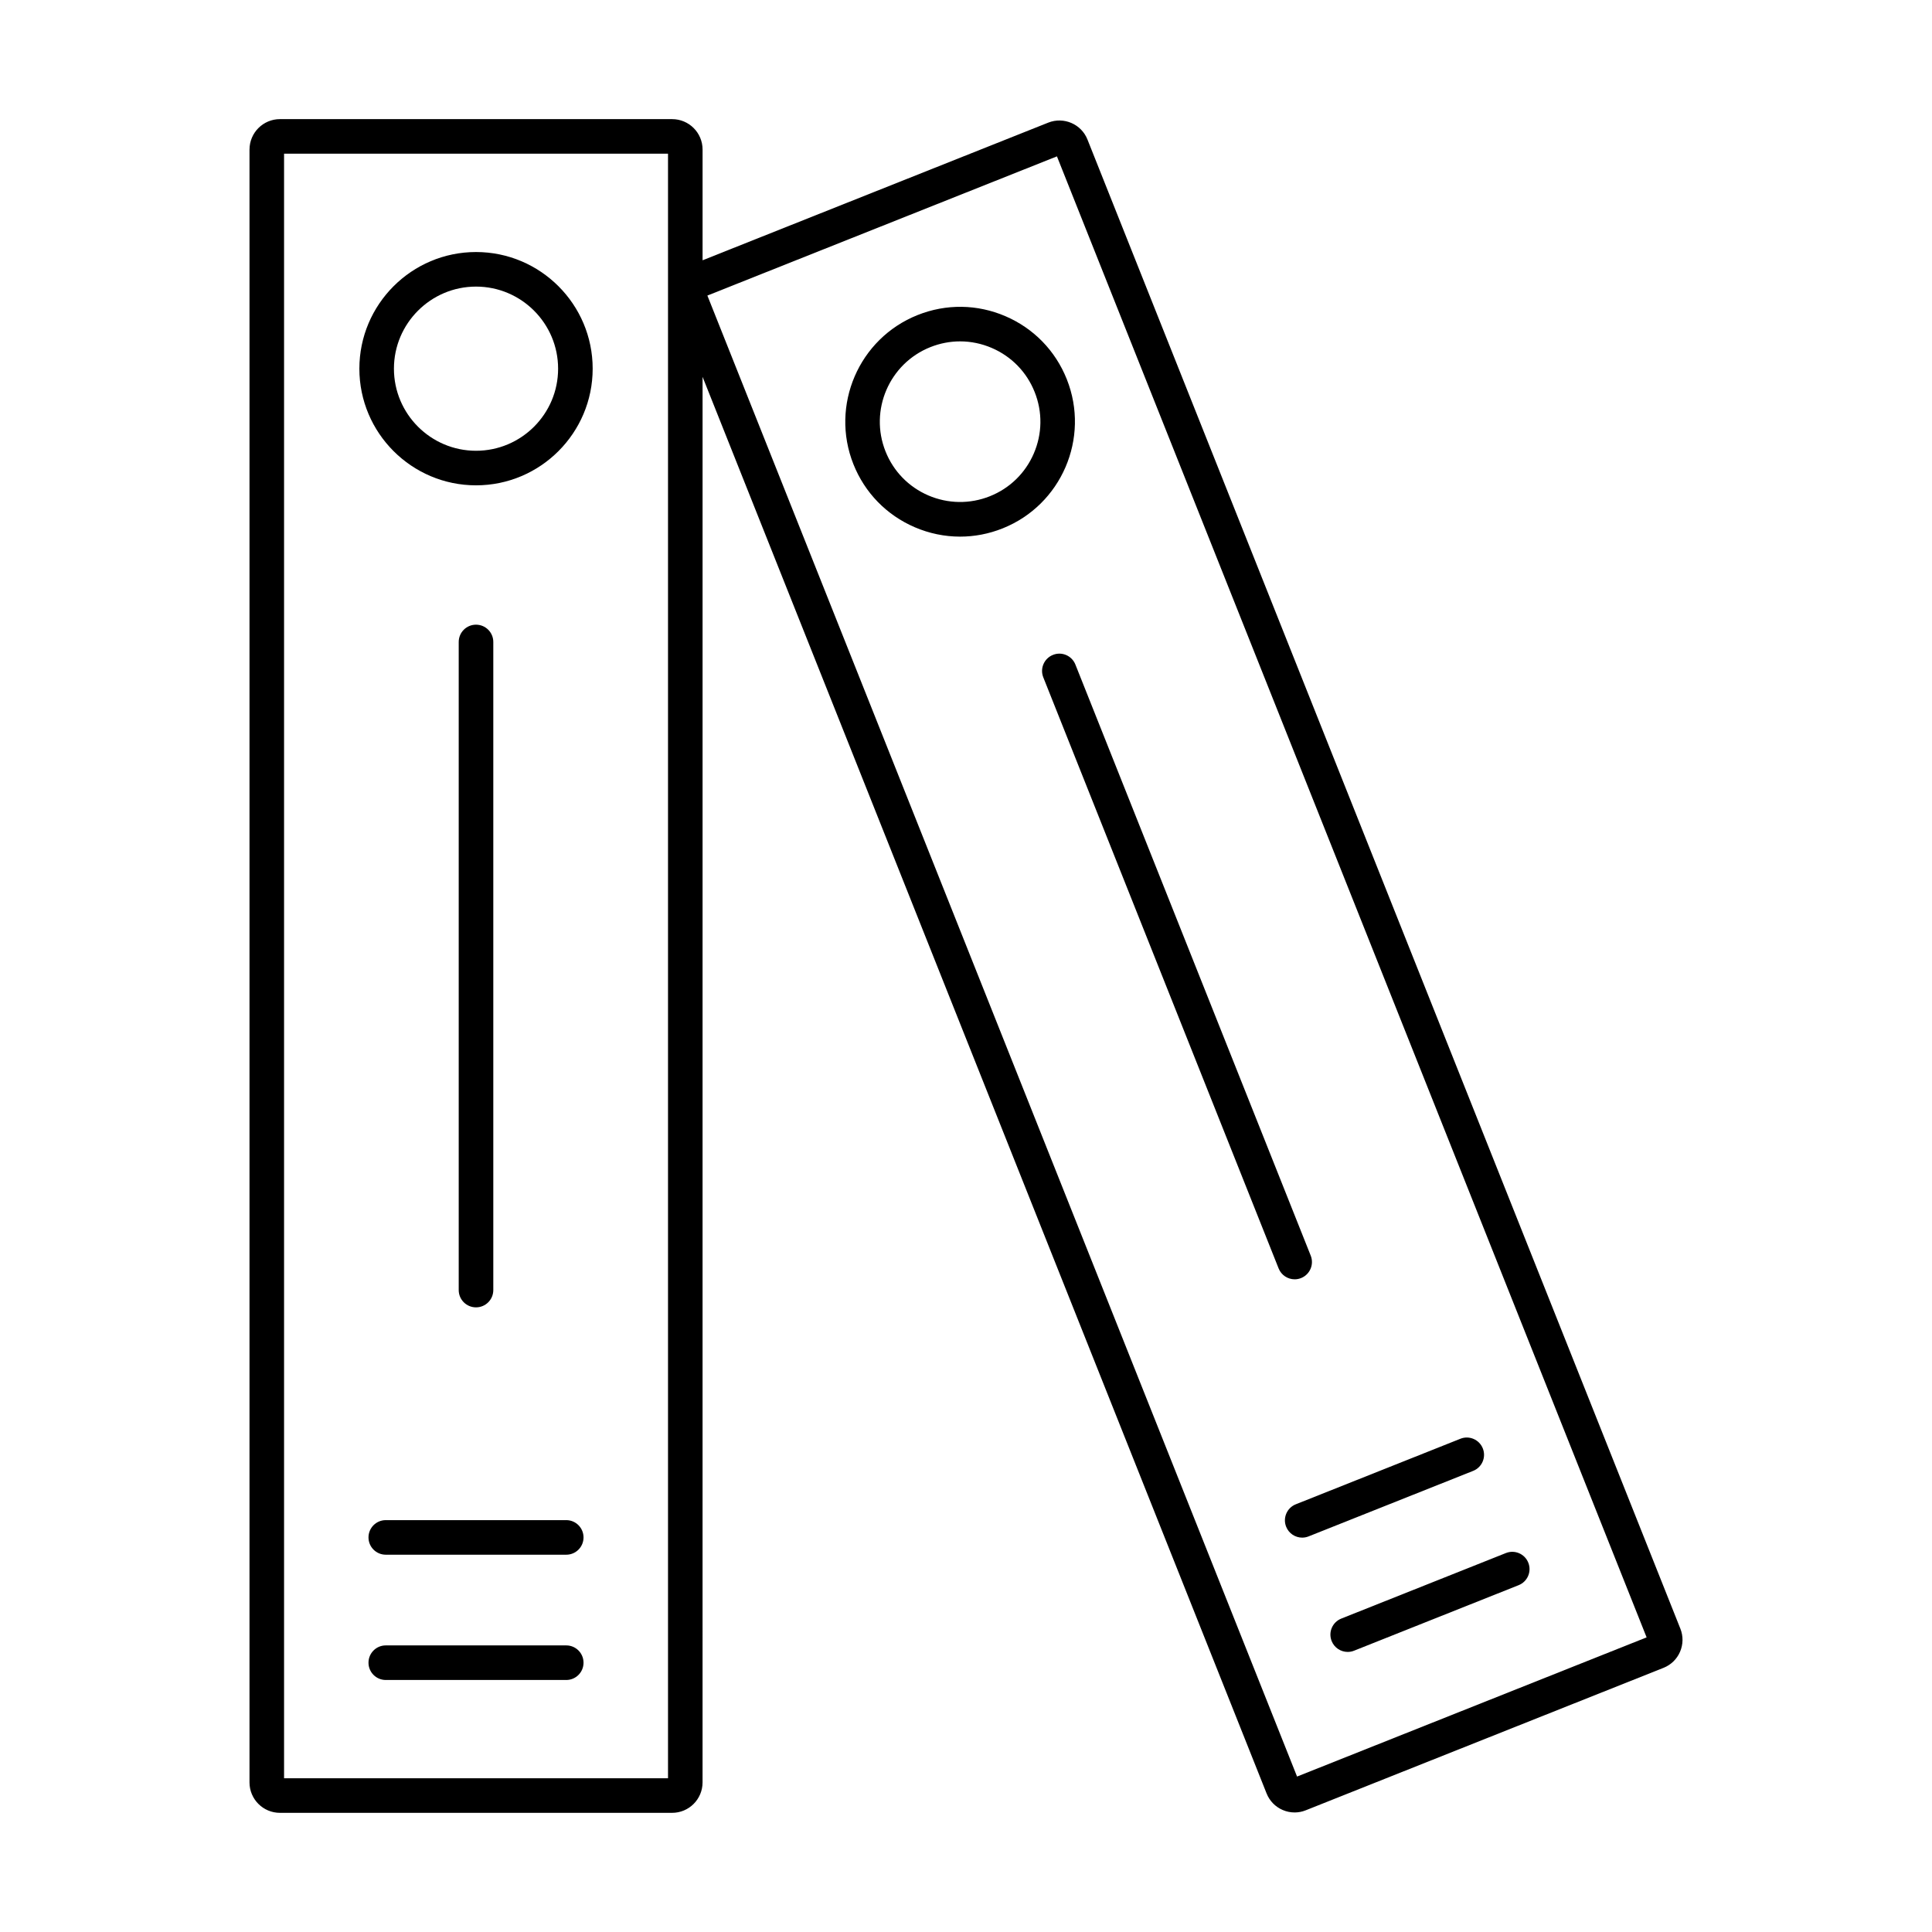 <?xml version="1.0" encoding="UTF-8"?>
<!-- Uploaded to: ICON Repo, www.svgrepo.com, Generator: ICON Repo Mixer Tools -->
<svg fill="#000000" width="800px" height="800px" version="1.1" viewBox="144 144 512 512" xmlns="http://www.w3.org/2000/svg">
 <g>
  <path d="m210.12 183.63v432.73c0 4.445 3.613 8.059 8.055 8.059h103.95c4.445 0 8.059-3.613 8.059-8.059l0.004-372.49 149.47 375.41c0.793 1.98 2.305 3.539 4.262 4.383 1.016 0.438 2.09 0.656 3.164 0.656 1 0 2-0.188 2.957-0.574l94.805-37.75c1.98-0.789 3.543-2.305 4.383-4.262 0.844-1.965 0.875-4.137 0.086-6.117l-157.13-394.65c-1.629-4.098-6.293-6.094-10.387-4.469l-91.609 36.48v-29.348c0-4.445-3.613-8.059-8.059-8.059h-103.95c-4.441 0-8.055 3.613-8.055 8.059zm213.98 1.809 156.27 392.48-92.637 36.887-156.27-392.48zm-204.82-0.707h101.75v430.53h-101.75z"/>
  <path d="m274.73 485.88v-171.75c0-2.531-2.047-4.582-4.582-4.582-2.531 0-4.582 2.047-4.582 4.582v171.75c0 2.531 2.047 4.582 4.582 4.582 2.535 0 4.582-2.051 4.582-4.582z"/>
  <path d="m270.15 210.79c-17.047 0-30.914 13.871-30.914 30.914 0 17.047 13.871 30.914 30.914 30.914 17.047 0 30.914-13.871 30.914-30.914 0.004-17.047-13.867-30.914-30.914-30.914zm0 52.668c-11.996 0-21.754-9.758-21.754-21.754 0-11.996 9.758-21.754 21.754-21.754 11.996 0 21.754 9.758 21.754 21.754 0.004 11.996-9.758 21.754-21.754 21.754z"/>
  <path d="m294.06 546.85h-47.824c-2.531 0-4.582 2.047-4.582 4.582 0 2.531 2.047 4.582 4.582 4.582h47.824c2.531 0 4.582-2.047 4.582-4.582-0.004-2.535-2.051-4.582-4.582-4.582z"/>
  <path d="m294.06 580.05h-47.824c-2.531 0-4.582 2.047-4.582 4.582 0 2.531 2.047 4.582 4.582 4.582h47.824c2.531 0 4.582-2.047 4.582-4.582-0.004-2.535-2.051-4.582-4.582-4.582z"/>
  <path d="m487.1 483.03c0.562 0 1.141-0.102 1.695-0.328 2.348-0.934 3.496-3.598 2.559-5.949l-62.363-156.64c-0.93-2.352-3.598-3.512-5.949-2.559-2.348 0.934-3.496 3.598-2.559 5.949l62.363 156.64c0.711 1.793 2.434 2.887 4.254 2.887z"/>
  <path d="m426.71 244.5c-3.004-7.551-8.777-13.48-16.242-16.695-7.465-3.215-15.734-3.328-23.289-0.316-15.582 6.207-23.219 23.938-17.016 39.531 3.004 7.551 8.777 13.48 16.242 16.695 3.863 1.664 7.945 2.496 12.027 2.496 3.805 0 7.617-0.723 11.262-2.18 15.586-6.211 23.223-23.941 17.016-39.531zm-8.734 19.664c-2.25 5.219-6.391 9.254-11.676 11.355-5.273 2.094-11.055 2.012-16.277-0.223-5.219-2.25-9.254-6.391-11.355-11.676-4.336-10.895 1-23.293 11.898-27.633 2.547-1.012 5.211-1.52 7.871-1.52 2.856 0 5.707 0.586 8.402 1.746 5.219 2.25 9.254 6.391 11.355 11.676 2.109 5.277 2.027 11.059-0.219 16.273z"/>
  <path d="m490.79 551.16 43.613-17.363c2.348-0.934 3.496-3.598 2.559-5.949-0.93-2.348-3.609-3.508-5.949-2.559l-43.613 17.363c-2.348 0.934-3.496 3.598-2.559 5.949 0.711 1.793 2.434 2.887 4.254 2.887 0.566 0 1.141-0.105 1.695-0.328z"/>
  <path d="m496.9 578.89c0.711 1.793 2.434 2.887 4.254 2.887 0.562 0 1.141-0.102 1.695-0.328l43.609-17.363c2.348-0.934 3.496-3.598 2.559-5.949-0.93-2.348-3.59-3.504-5.949-2.559l-43.609 17.363c-2.352 0.934-3.5 3.598-2.559 5.949z"/>
 </g>
</svg>
